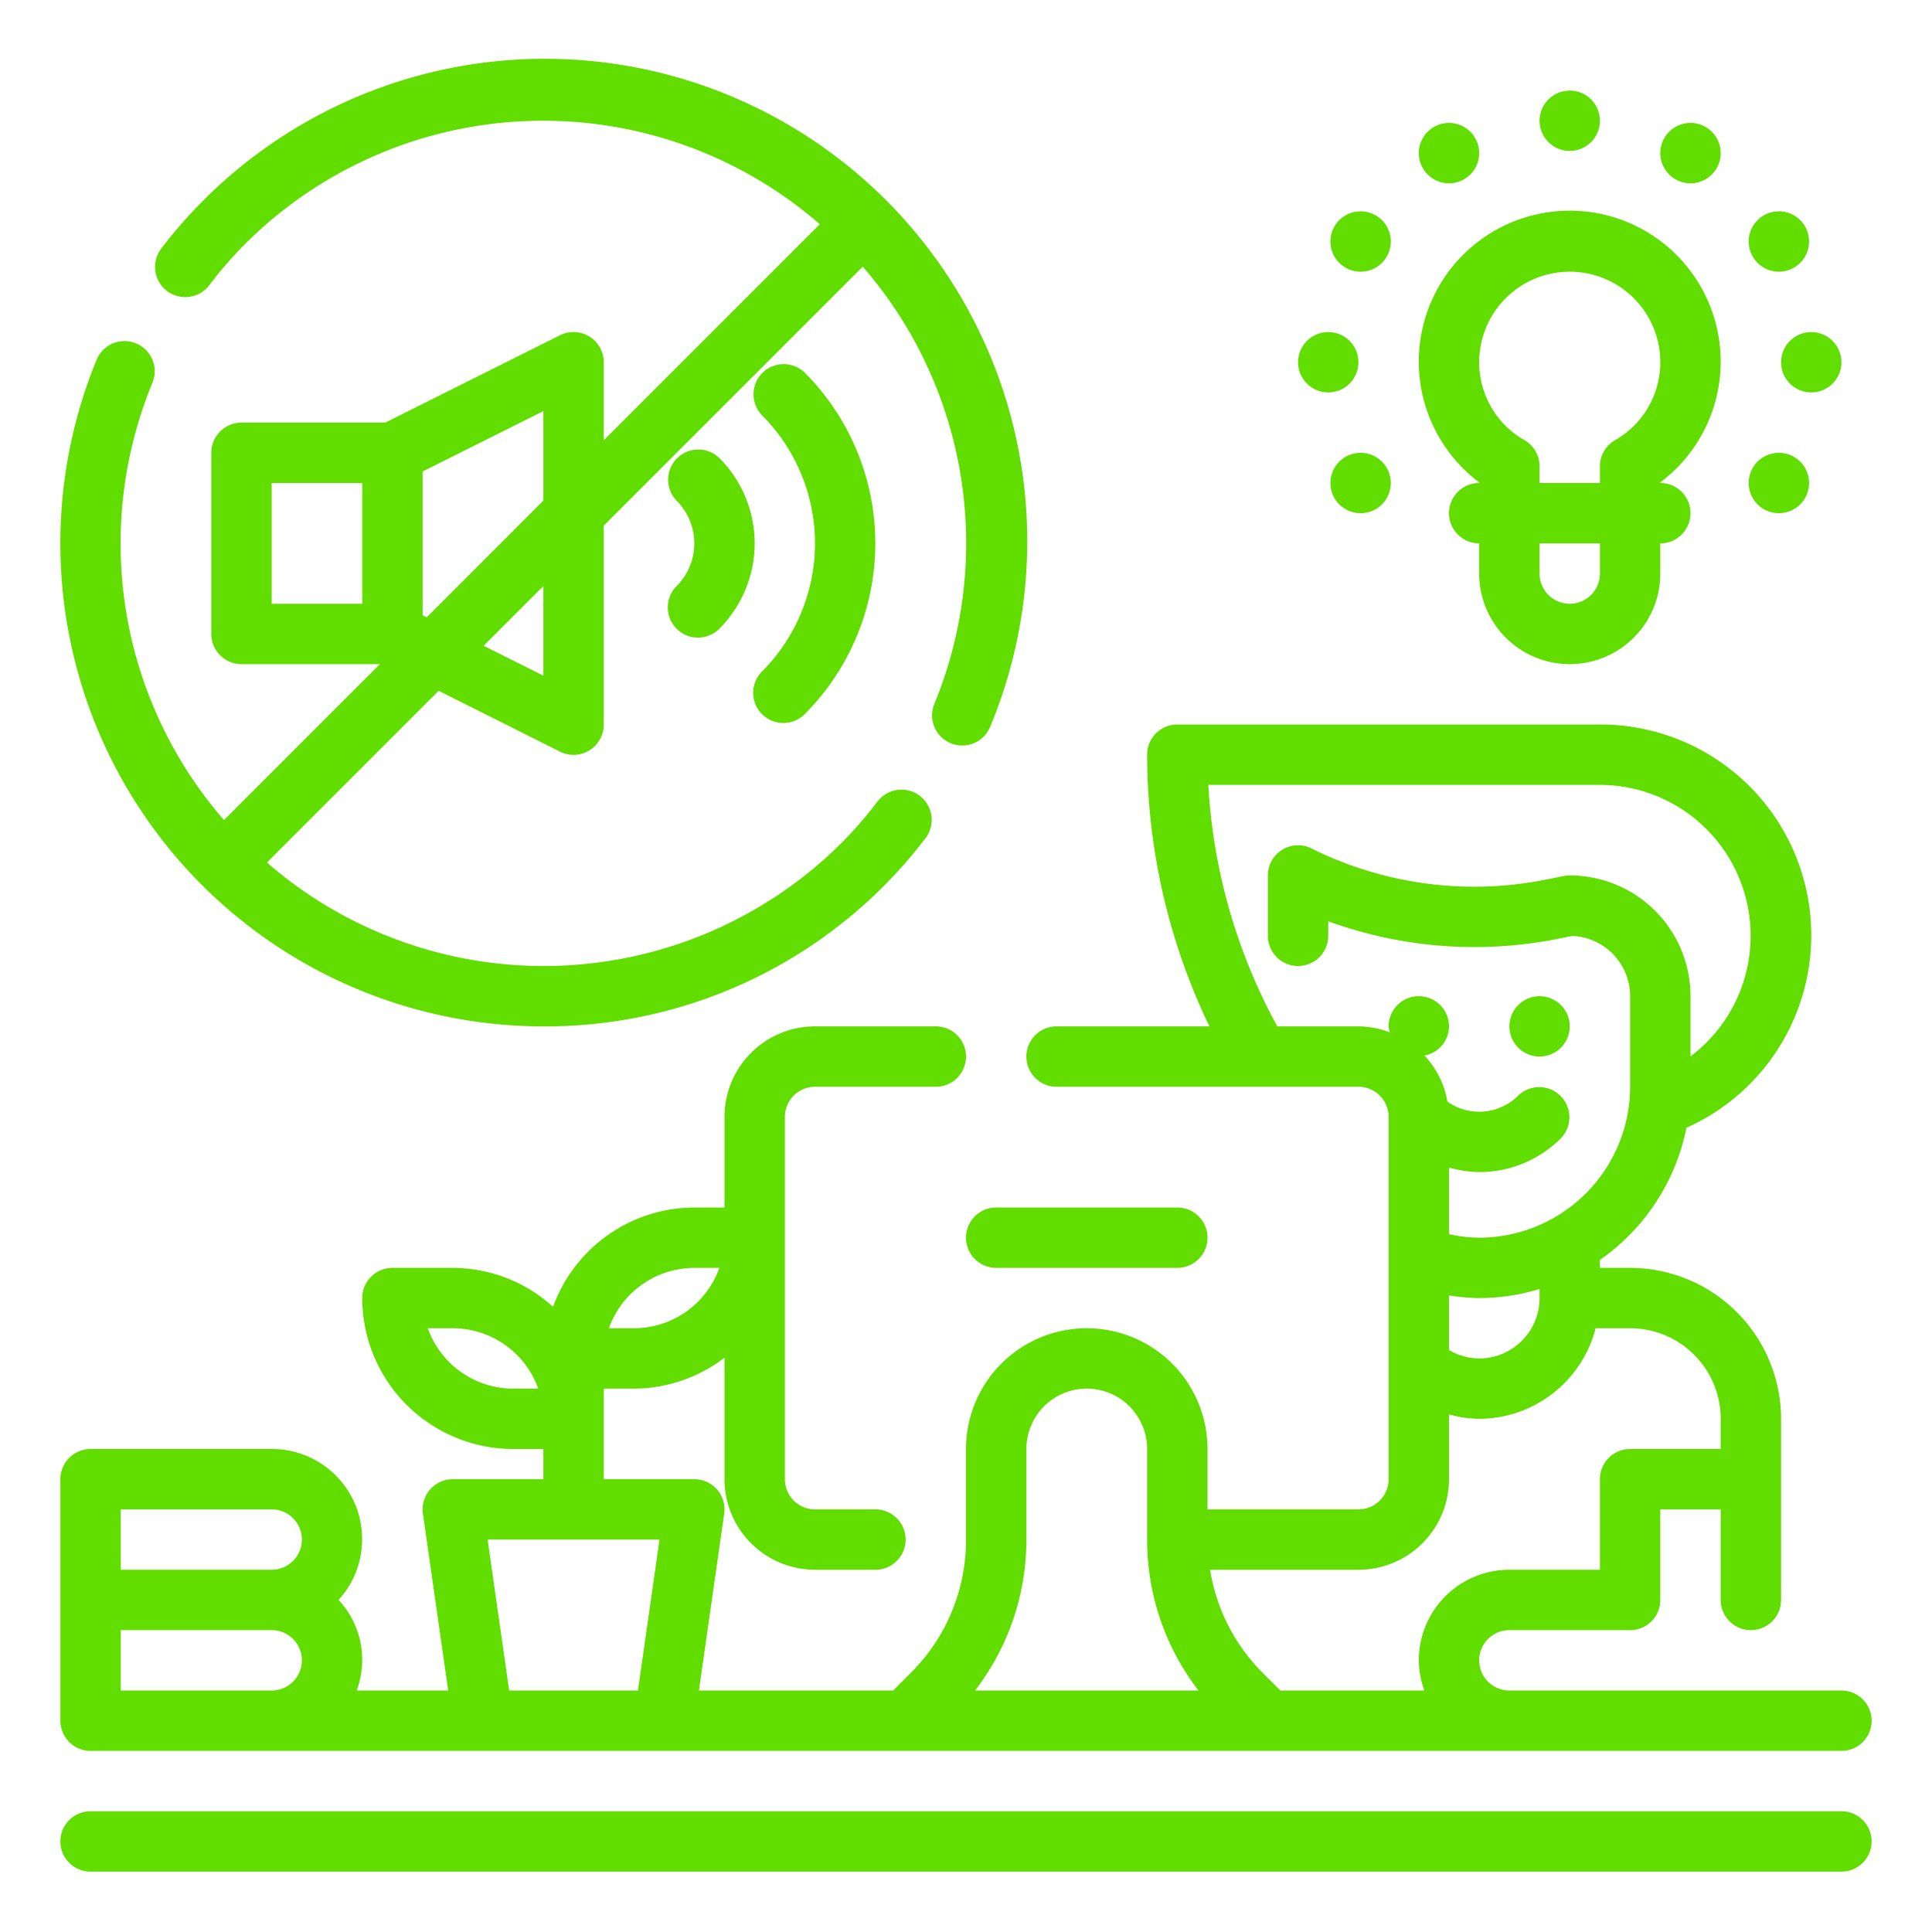 <?xml version="1.0"?>
<svg xmlns="http://www.w3.org/2000/svg" xmlns:xlink="http://www.w3.org/1999/xlink" xmlns:svgjs="http://svgjs.com/svgjs" version="1.1" width="512" height="512" x="0" y="0" viewBox="0 0 64 64" style="enable-background:new 0 0 512 512" xml:space="preserve" class=""><g><g xmlns="http://www.w3.org/2000/svg" id="Outline"><g><path d="M61,60H3a1,1,0,0,0,0,2H61a1,1,0,0,0,0-2Z" fill="#61de00" data-original="#000000" class=""/><circle cx="51" cy="34" r="1" fill="#61de00" data-original="#000000" class=""/><path d="M35,36H45a1,1,0,0,1,1,1V49a1,1,0,0,1-1,1H40V48a4,4,0,0,0-8,0v3a6.2,6.2,0,0,1-1.828,4.414L29.586,56H23.153l.837-5.858A1,1,0,0,0,23,49H20V46h1a4.948,4.948,0,0,0,3-1.026V49a3,3,0,0,0,3,3h2a1,1,0,0,0,0-2H27a1,1,0,0,1-1-1V37a1,1,0,0,1,1-1h4a1,1,0,0,0,0-2H27a3,3,0,0,0-3,3v3H23a4.993,4.993,0,0,0-4.679,3.29A4.964,4.964,0,0,0,15,42H13a1,1,0,0,0-1,1,5.006,5.006,0,0,0,5,5h1v1H15a1,1,0,0,0-.99,1.142L14.847,56H11.816a2.908,2.908,0,0,0-.6-3A2.987,2.987,0,0,0,9,48H3a1,1,0,0,0-1,1v8a1,1,0,0,0,1,1H61a1,1,0,0,0,0-2H50a1,1,0,0,1,0-2h4a1,1,0,0,0,1-1V50h2v3a1,1,0,0,0,2,0V47a5.006,5.006,0,0,0-5-5H53v-.264a7.01,7.01,0,0,0,2.865-4.377A6.983,6.983,0,0,0,53,24H39a1,1,0,0,0-1,1,20.8,20.8,0,0,0,2.064,9H35a1,1,0,0,0,0,2ZM23,42h.829A3.006,3.006,0,0,1,21,44h-.829A3.006,3.006,0,0,1,23,42Zm-6,4a3.006,3.006,0,0,1-2.829-2H15a3.006,3.006,0,0,1,2.829,2Zm34-3a2,2,0,0,1-2,2,1.959,1.959,0,0,1-1-.281V42.913A6.853,6.853,0,0,0,49,43a6.956,6.956,0,0,0,2-.3ZM34,51V48a2,2,0,0,1,4,0v3a8.175,8.175,0,0,0,1.7,5H32.3A8.175,8.175,0,0,0,34,51ZM4,50H9a1,1,0,0,1,0,2H4Zm0,4H9a1,1,0,0,1,0,2H4Zm12.867,2-.714-5h5.694l-.714,5ZM57,47v1H54a1,1,0,0,0-1,1v3H50a3,3,0,0,0-3,3,2.966,2.966,0,0,0,.184,1h-4.77l-.586-.586A6.2,6.2,0,0,1,40.086,52H45a3,3,0,0,0,3-3V46.854A3.918,3.918,0,0,0,49,47a4,4,0,0,0,3.858-3H54A3,3,0,0,1,57,47ZM40.027,26H53a5,5,0,0,1,3,8.994V33a4,4,0,0,0-4-4,.987.987,0,0,0-.2.02l-.615.123a12.1,12.1,0,0,1-7.742-1.038A1,1,0,0,0,42,29v2a1,1,0,0,0,2,0v-.482a14.134,14.134,0,0,0,7.582.586l.507-.1A2,2,0,0,1,54,33v3a5.006,5.006,0,0,1-5,5,4.855,4.855,0,0,1-1-.116V38.677a3.866,3.866,0,0,0,1,.149,3.817,3.817,0,0,0,2.707-1.119,1,1,0,0,0-1.414-1.414,1.829,1.829,0,0,1-2.345.2,2.976,2.976,0,0,0-.76-1.528A.987.987,0,0,0,48,34a1,1,0,0,0-2,0,.931.931,0,0,0,.04.2A2.975,2.975,0,0,0,45,34H42.312A18.817,18.817,0,0,1,40.027,26Z" fill="#61de00" data-original="#000000" class=""/><path d="M33,42h6a1,1,0,0,0,0-2H33a1,1,0,0,0,0,2Z" fill="#61de00" data-original="#000000" class=""/><path d="M25.95,23.95a.993.993,0,0,0,.707-.293,8.012,8.012,0,0,0,0-11.314,1,1,0,0,0-1.414,1.414,6.008,6.008,0,0,1,0,8.486,1,1,0,0,0,.707,1.707Z" fill="#61de00" data-original="#000000" class=""/><path d="M22.414,20.828a1,1,0,0,0,1.414,0,4,4,0,0,0,0-5.656,1,1,0,0,0-1.414,1.414,2,2,0,0,1,0,2.828A1,1,0,0,0,22.414,20.828Z" fill="#61de00" data-original="#000000" class=""/><path d="M18,34a15.817,15.817,0,0,0,12.655-6.23,1,1,0,1,0-1.584-1.223A13.616,13.616,0,0,1,27.9,27.9a13.974,13.974,0,0,1-19.057.673l5.689-5.689L18.553,24.9A1,1,0,0,0,20,24V17.414l8.58-8.58a13.964,13.964,0,0,1,2.37,14.487,1,1,0,0,0,.545,1.3.979.979,0,0,0,.38.075,1,1,0,0,0,.925-.62A15.982,15.982,0,0,0,5.345,8.23,1,1,0,1,0,6.929,9.453,13.616,13.616,0,0,1,8.1,8.1a13.974,13.974,0,0,1,19.057-.673L20,14.586V12a1,1,0,0,0-1.447-.895L12.764,14H8a1,1,0,0,0-1,1v6a1,1,0,0,0,1,1h4.586L7.42,27.166A13.964,13.964,0,0,1,5.05,12.679a1,1,0,1,0-1.85-.76A16,16,0,0,0,18,34Zm0-11.618-1.979-.989L18,19.414Zm0-5.8L14.136,20.45,14,20.382V15.618l4-2ZM9,16h3v4H9Z" fill="#61de00" data-original="#000000" class=""/><circle cx="60" cy="12" r="1" fill="#61de00" data-original="#000000" class=""/><circle cx="44" cy="12" r="1" fill="#61de00" data-original="#000000" class=""/><circle cx="52" cy="4" r="1" fill="#61de00" data-original="#000000" class=""/><path d="M44.572,8.866A1,1,0,1,0,44.206,7.5,1,1,0,0,0,44.572,8.866Z" fill="#61de00" data-original="#000000" class=""/><path d="M58.428,16.866a1,1,0,1,0-.366-1.366A1,1,0,0,0,58.428,16.866Z" fill="#61de00" data-original="#000000" class=""/><path d="M55.5,5.938a1,1,0,1,0-.366-1.366A1,1,0,0,0,55.5,5.938Z" fill="#61de00" data-original="#000000" class=""/><path d="M48.5,5.938a1,1,0,1,0-1.366-.366A1,1,0,0,0,48.5,5.938Z" fill="#61de00" data-original="#000000" class=""/><path d="M59.428,8.866A1,1,0,1,0,58.062,8.5,1,1,0,0,0,59.428,8.866Z" fill="#61de00" data-original="#000000" class=""/><path d="M44.572,15.134a1,1,0,1,0,1.366.366A1,1,0,0,0,44.572,15.134Z" fill="#61de00" data-original="#000000" class=""/><path d="M49,15.979V16a1,1,0,0,0,0,2v1a3,3,0,0,0,6,0V18a1,1,0,0,0,0-2v-.021a5,5,0,1,0-6,0ZM53,19a1,1,0,0,1-2,0V18h2ZM52,9a3,3,0,0,1,3,3,2.968,2.968,0,0,1-1.5,2.581,1,1,0,0,0-.5.864V16H51v-.555a1,1,0,0,0-.5-.864A2.968,2.968,0,0,1,49,12,3,3,0,0,1,52,9Z" fill="#61de00" data-original="#000000" class=""/></g></g></g></svg>
